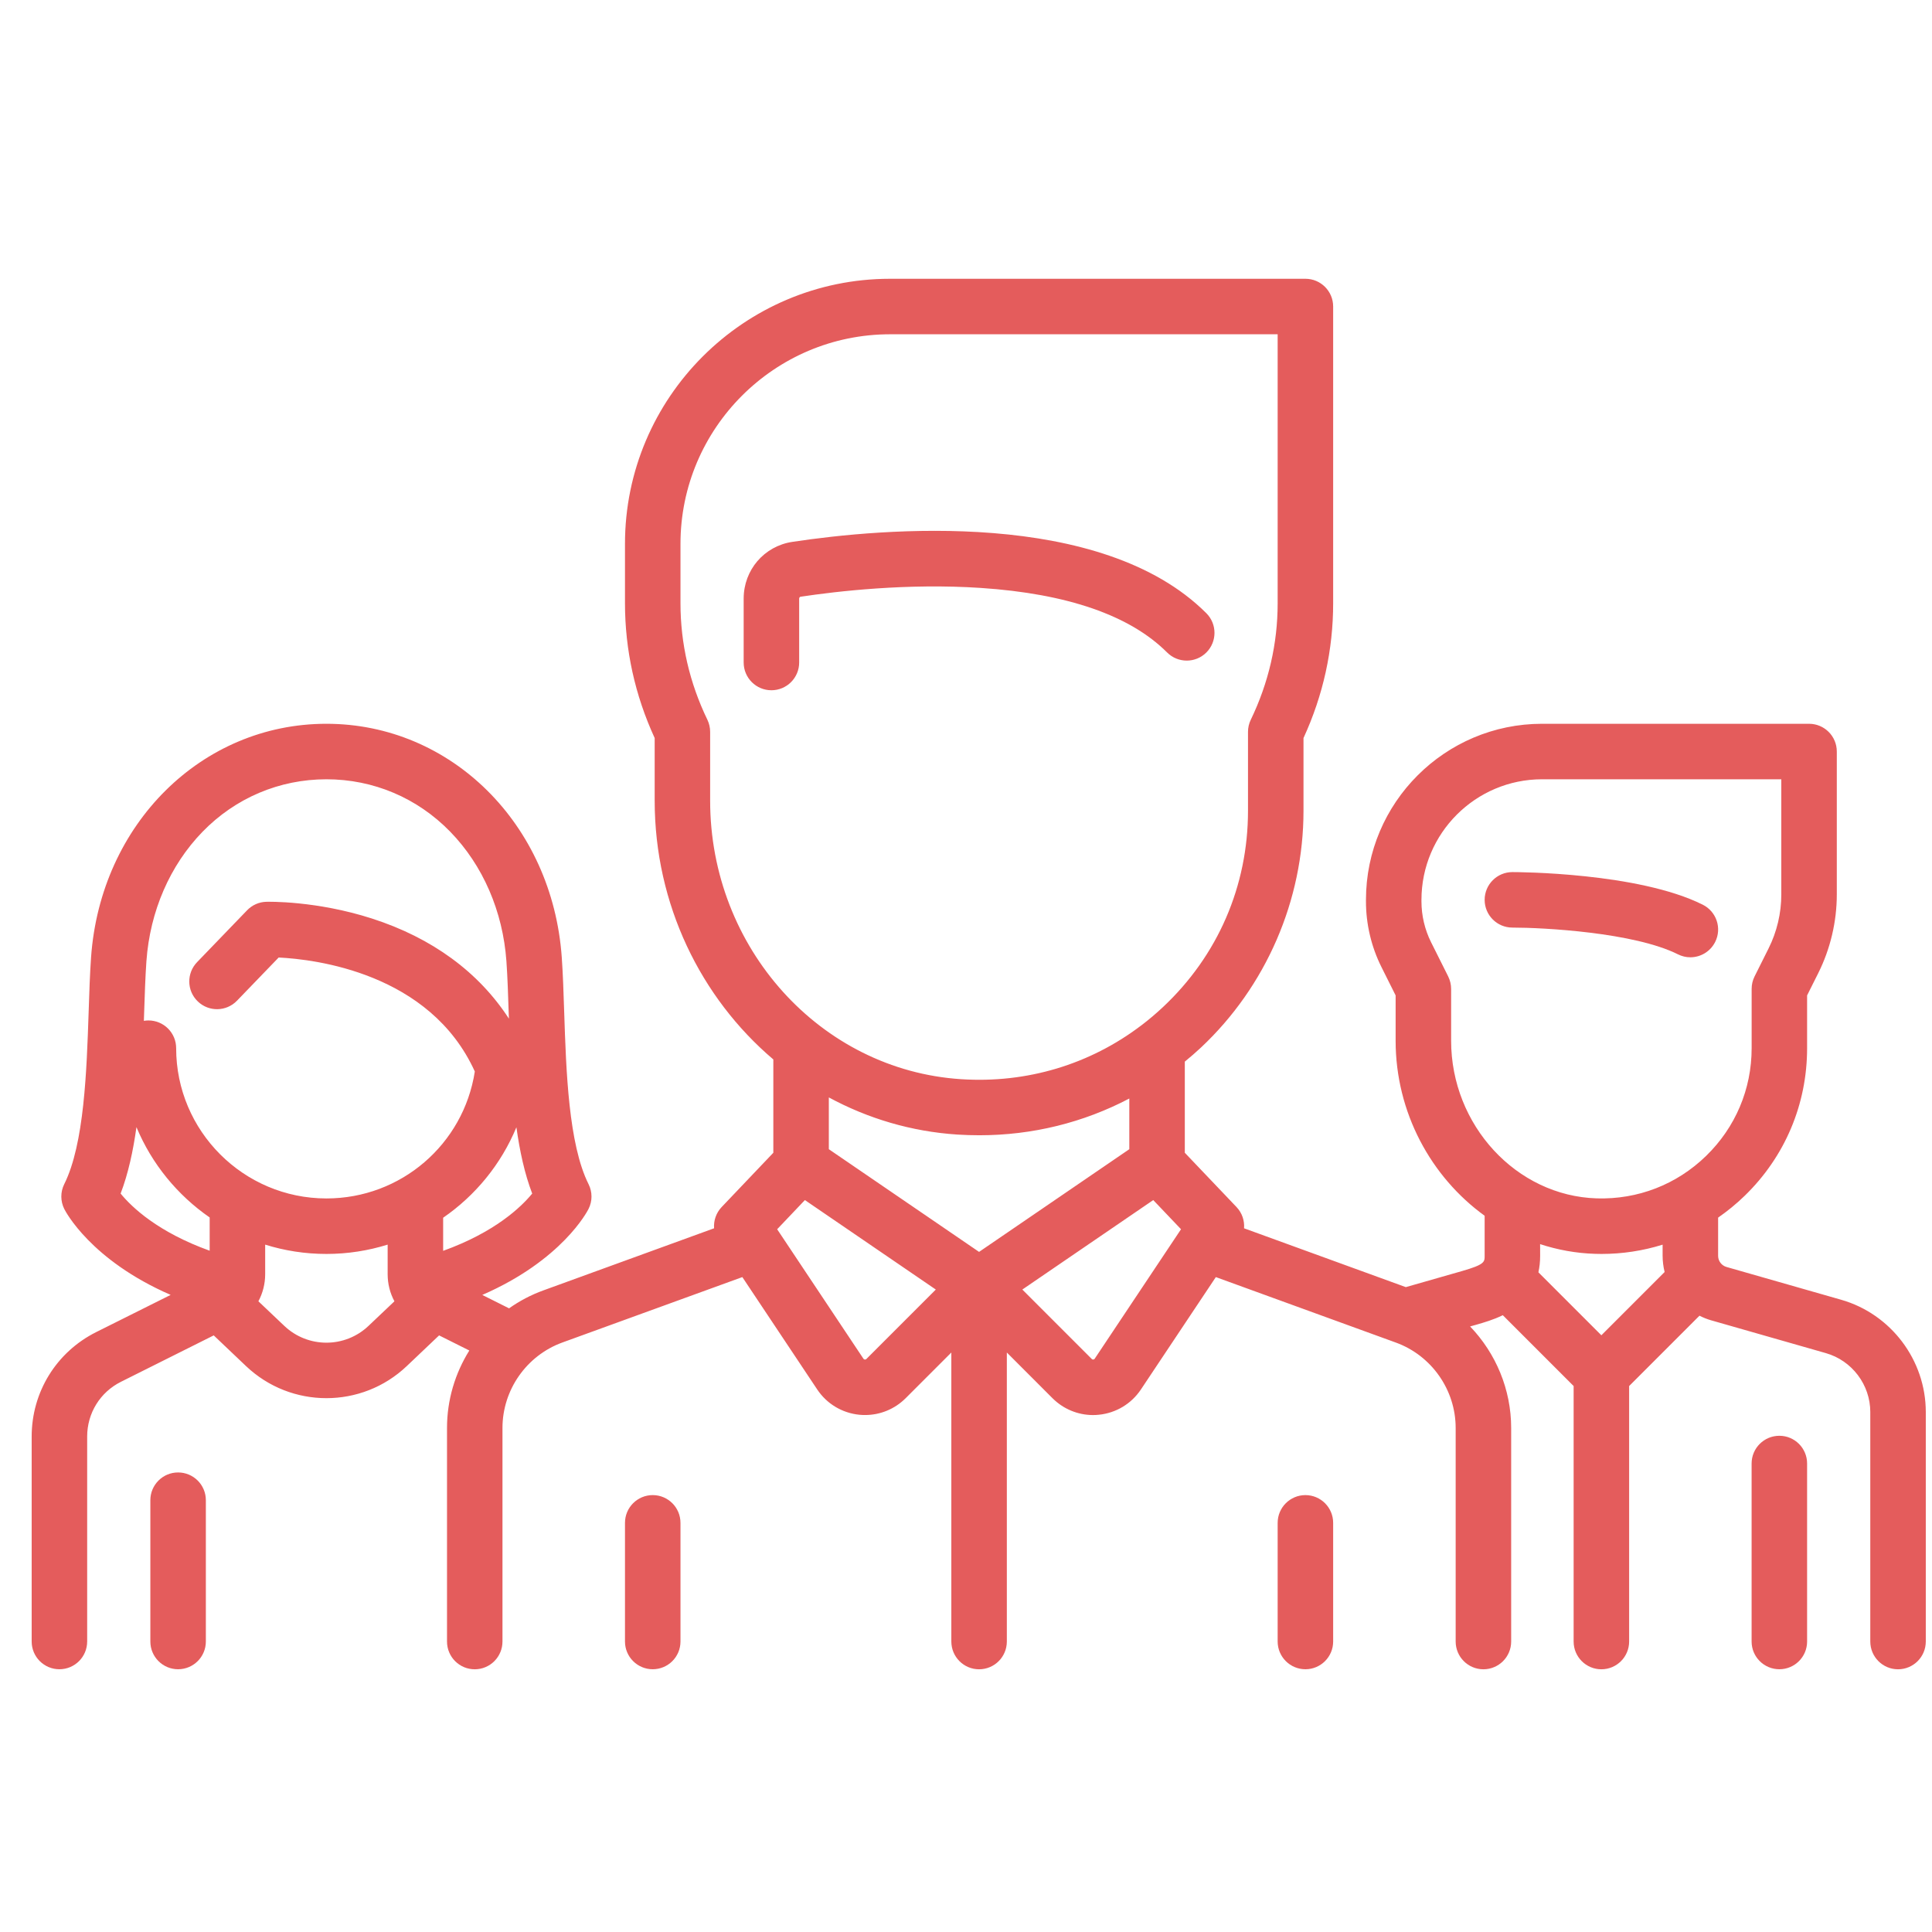<svg xmlns="http://www.w3.org/2000/svg" width="51" height="51" viewBox="0 0 51 51" fill="none"><g opacity="0.8" clip-path="url(#clip0_3_303)"><path d="M44.949 23.882C43.248 23.031 40.058 23.021 39.923 23.021C39.519 23.021 39.191 23.349 39.191 23.754C39.191 24.158 39.519 24.486 39.923 24.486C40.746 24.486 43.136 24.613 44.294 25.192C44.399 25.245 44.511 25.27 44.621 25.27C44.89 25.27 45.148 25.121 45.277 24.864C45.458 24.503 45.311 24.063 44.949 23.882Z" fill="#DD3333"></path><path d="M48.601 34.31L45.576 33.445C45.445 33.408 45.354 33.287 45.354 33.151V32.142C45.6 31.971 45.835 31.78 46.054 31.567C47.118 30.535 47.703 29.151 47.703 27.669V26.276L47.996 25.691C48.317 25.049 48.487 24.33 48.487 23.613V19.838C48.487 19.434 48.159 19.106 47.754 19.106H40.706C38.143 19.106 36.058 21.191 36.058 23.754V23.797C36.058 24.394 36.199 24.992 36.466 25.526L36.841 26.276V27.472C36.841 29.368 37.775 31.069 39.191 32.093L39.191 33.151C39.191 33.314 39.191 33.382 38.586 33.555L37.11 33.977L32.84 32.424C32.856 32.222 32.788 32.018 32.641 31.863L31.276 30.43V28.024C31.421 27.905 31.563 27.783 31.701 27.654C33.422 26.04 34.409 23.762 34.409 21.404V19.483C34.929 18.352 35.192 17.155 35.192 15.922V8.091C35.192 7.687 34.864 7.359 34.46 7.359H23.496C19.637 7.359 16.498 10.498 16.498 14.356V15.923C16.498 17.155 16.762 18.352 17.282 19.483V21.136C17.282 23.874 18.499 26.341 20.414 27.967V30.43L19.05 31.863C18.903 32.018 18.835 32.223 18.85 32.424L14.344 34.063C14.017 34.181 13.714 34.342 13.438 34.537L12.731 34.183C14.837 33.266 15.504 31.977 15.536 31.913C15.64 31.707 15.64 31.464 15.536 31.258C15.008 30.202 14.944 28.266 14.893 26.711C14.876 26.193 14.86 25.704 14.829 25.268C14.579 21.755 11.908 19.106 8.616 19.106C5.324 19.106 2.654 21.755 2.404 25.268C2.373 25.704 2.357 26.193 2.34 26.711C2.288 28.266 2.224 30.201 1.696 31.258C1.593 31.464 1.593 31.706 1.696 31.913C1.728 31.977 2.394 33.264 4.505 34.182L2.539 35.164C1.489 35.69 0.836 36.746 0.836 37.921V43.332C0.836 43.736 1.164 44.064 1.568 44.064C1.973 44.064 2.301 43.736 2.301 43.332V37.921C2.301 37.304 2.643 36.75 3.195 36.475L5.642 35.251L6.493 36.06C7.089 36.626 7.852 36.908 8.616 36.908C9.38 36.908 10.144 36.626 10.739 36.06L11.591 35.251L12.389 35.65C12.013 36.251 11.8 36.956 11.8 37.695V43.332C11.8 43.737 12.127 44.065 12.532 44.065C12.937 44.065 13.264 43.737 13.264 43.332V37.695C13.264 36.69 13.899 35.783 14.844 35.439L19.596 33.712L21.573 36.679C21.826 37.058 22.231 37.301 22.685 37.346C22.735 37.351 22.786 37.353 22.836 37.353C23.236 37.353 23.619 37.196 23.906 36.91L25.113 35.703V43.332C25.113 43.737 25.441 44.065 25.845 44.065C26.25 44.065 26.578 43.737 26.578 43.332V35.703L27.784 36.91C28.071 37.196 28.454 37.354 28.854 37.354C28.904 37.354 28.955 37.351 29.005 37.346C29.459 37.301 29.864 37.058 30.117 36.679L32.095 33.712L36.846 35.44C37.791 35.783 38.426 36.69 38.426 37.695V43.332C38.426 43.737 38.754 44.065 39.158 44.065C39.563 44.065 39.891 43.737 39.891 43.332V37.695C39.891 36.677 39.486 35.722 38.807 35.015L38.988 34.964C39.171 34.911 39.42 34.84 39.67 34.718L41.54 36.588V43.332C41.54 43.737 41.868 44.065 42.272 44.065C42.677 44.065 43.005 43.737 43.005 43.332V36.588L44.862 34.731C44.96 34.781 45.064 34.823 45.173 34.854L48.198 35.719C48.889 35.916 49.371 36.555 49.371 37.273V43.332C49.371 43.737 49.699 44.065 50.103 44.065C50.508 44.065 50.836 43.737 50.836 43.332V37.273C50.836 35.904 49.917 34.686 48.601 34.31ZM5.535 33.016C4.165 32.523 3.477 31.866 3.184 31.507C3.384 30.984 3.514 30.385 3.602 29.753C4.005 30.722 4.682 31.548 5.535 32.138V33.016ZM9.73 34.998C9.106 35.592 8.127 35.592 7.503 34.998L6.821 34.351C6.936 34.136 7 33.891 7 33.636V32.855C7.511 33.015 8.054 33.101 8.617 33.101C9.179 33.101 9.722 33.014 10.233 32.855L10.233 33.636C10.233 33.891 10.296 34.136 10.412 34.351L9.73 34.998ZM8.617 31.636C6.43 31.636 4.65 29.857 4.65 27.67C4.65 27.265 4.323 26.937 3.918 26.937C3.877 26.937 3.837 26.941 3.798 26.948C3.8 26.885 3.802 26.822 3.804 26.759C3.821 26.256 3.836 25.78 3.865 25.372C3.959 24.056 4.485 22.843 5.346 21.957C6.215 21.063 7.377 20.571 8.617 20.571C9.857 20.571 11.018 21.063 11.887 21.957C12.748 22.843 13.274 24.056 13.368 25.372C13.397 25.78 13.413 26.256 13.429 26.759C13.431 26.802 13.432 26.846 13.434 26.89C12.637 25.662 11.406 24.757 9.816 24.246C8.347 23.774 7.083 23.804 7.03 23.805C6.838 23.81 6.656 23.891 6.523 24.029L5.202 25.399C4.921 25.691 4.929 26.154 5.221 26.435C5.512 26.716 5.975 26.707 6.256 26.416L7.356 25.276C8.303 25.322 11.349 25.676 12.534 28.285C12.236 30.208 10.584 31.636 8.617 31.636ZM11.698 33.019L11.698 32.145C12.55 31.558 13.228 30.733 13.632 29.757C13.72 30.388 13.849 30.985 14.049 31.507C13.757 31.863 13.067 32.526 11.698 33.019ZM18.746 21.136V19.319C18.746 19.209 18.721 19.1 18.674 19.001C18.202 18.025 17.963 16.989 17.963 15.923V14.357C17.963 11.306 20.445 8.824 23.496 8.824H33.727V15.923C33.727 16.989 33.488 18.025 33.017 19.001C32.969 19.1 32.944 19.209 32.944 19.319V21.405C32.944 23.388 32.147 25.228 30.699 26.585C30.518 26.754 30.331 26.913 30.137 27.061C30.132 27.064 30.128 27.067 30.124 27.07C28.768 28.1 27.106 28.601 25.371 28.488C21.656 28.248 18.746 25.018 18.746 21.136ZM22.87 35.874C22.865 35.879 22.853 35.891 22.829 35.888C22.806 35.886 22.796 35.872 22.792 35.866L20.515 32.449L21.247 31.679L24.703 34.041L22.87 35.874ZM25.845 33.047L21.879 30.336V28.969C22.905 29.524 24.054 29.871 25.276 29.95C25.47 29.962 25.661 29.968 25.853 29.968C27.253 29.968 28.601 29.634 29.811 28.998V30.336L25.845 33.047ZM28.898 35.866C28.894 35.872 28.885 35.886 28.861 35.888C28.837 35.891 28.825 35.879 28.82 35.874L26.987 34.041L30.443 31.679L31.176 32.449L28.898 35.866ZM42.272 35.248L40.61 33.586C40.639 33.454 40.656 33.31 40.656 33.151L40.655 32.842C41.117 32.993 41.603 33.083 42.106 33.098C42.162 33.1 42.218 33.101 42.274 33.101C42.83 33.101 43.373 33.017 43.889 32.856V33.151C43.889 33.297 43.908 33.441 43.942 33.578L42.272 35.248ZM45.034 30.516C44.258 31.27 43.233 31.667 42.15 31.634C40.03 31.57 38.306 29.703 38.306 27.473V26.103C38.306 25.99 38.279 25.878 38.229 25.776L37.776 24.871C37.611 24.539 37.523 24.168 37.523 23.798V23.754C37.523 21.999 38.951 20.571 40.706 20.571H47.022V23.613C47.022 24.104 46.906 24.597 46.686 25.036L46.316 25.776C46.265 25.878 46.239 25.99 46.239 26.103V27.67C46.239 28.752 45.811 29.762 45.034 30.516Z" fill="#DD3333"></path><path d="M46.971 37.901C46.566 37.901 46.238 38.229 46.238 38.633V43.332C46.238 43.736 46.566 44.064 46.971 44.064C47.375 44.064 47.703 43.736 47.703 43.332V38.633C47.703 38.229 47.375 37.901 46.971 37.901Z" fill="#DD3333"></path><path d="M4.701 38.869C4.297 38.869 3.969 39.197 3.969 39.601V43.332C3.969 43.736 4.297 44.064 4.701 44.064C5.106 44.064 5.434 43.736 5.434 43.332V39.601C5.434 39.197 5.106 38.869 4.701 38.869Z" fill="#DD3333"></path><path d="M31.845 16.188C29.075 13.418 23.279 13.947 20.916 14.304C20.171 14.416 19.631 15.046 19.631 15.802V17.489C19.631 17.893 19.959 18.221 20.363 18.221C20.768 18.221 21.096 17.893 21.096 17.489V15.802C21.096 15.777 21.112 15.755 21.134 15.752C22.078 15.61 23.951 15.39 25.892 15.52C28.176 15.672 29.831 16.245 30.809 17.224C31.095 17.51 31.559 17.51 31.845 17.224C32.131 16.938 32.131 16.474 31.845 16.188Z" fill="#DD3333"></path><path d="M17.23 39.467C16.826 39.467 16.498 39.795 16.498 40.2V43.332C16.498 43.736 16.826 44.064 17.23 44.064C17.635 44.064 17.963 43.736 17.963 43.332V40.2C17.963 39.795 17.635 39.467 17.23 39.467Z" fill="#DD3333"></path><path d="M34.46 39.467C34.056 39.467 33.727 39.795 33.727 40.2V43.332C33.727 43.736 34.056 44.064 34.46 44.064C34.864 44.064 35.192 43.736 35.192 43.332V40.2C35.192 39.795 34.864 39.467 34.46 39.467Z" fill="#DD3333"></path></g><defs><clipPath id="clip0_3_303"><rect width="50" height="50" fill="white" transform="translate(0.836 0.712)"></rect></clipPath></defs></svg>